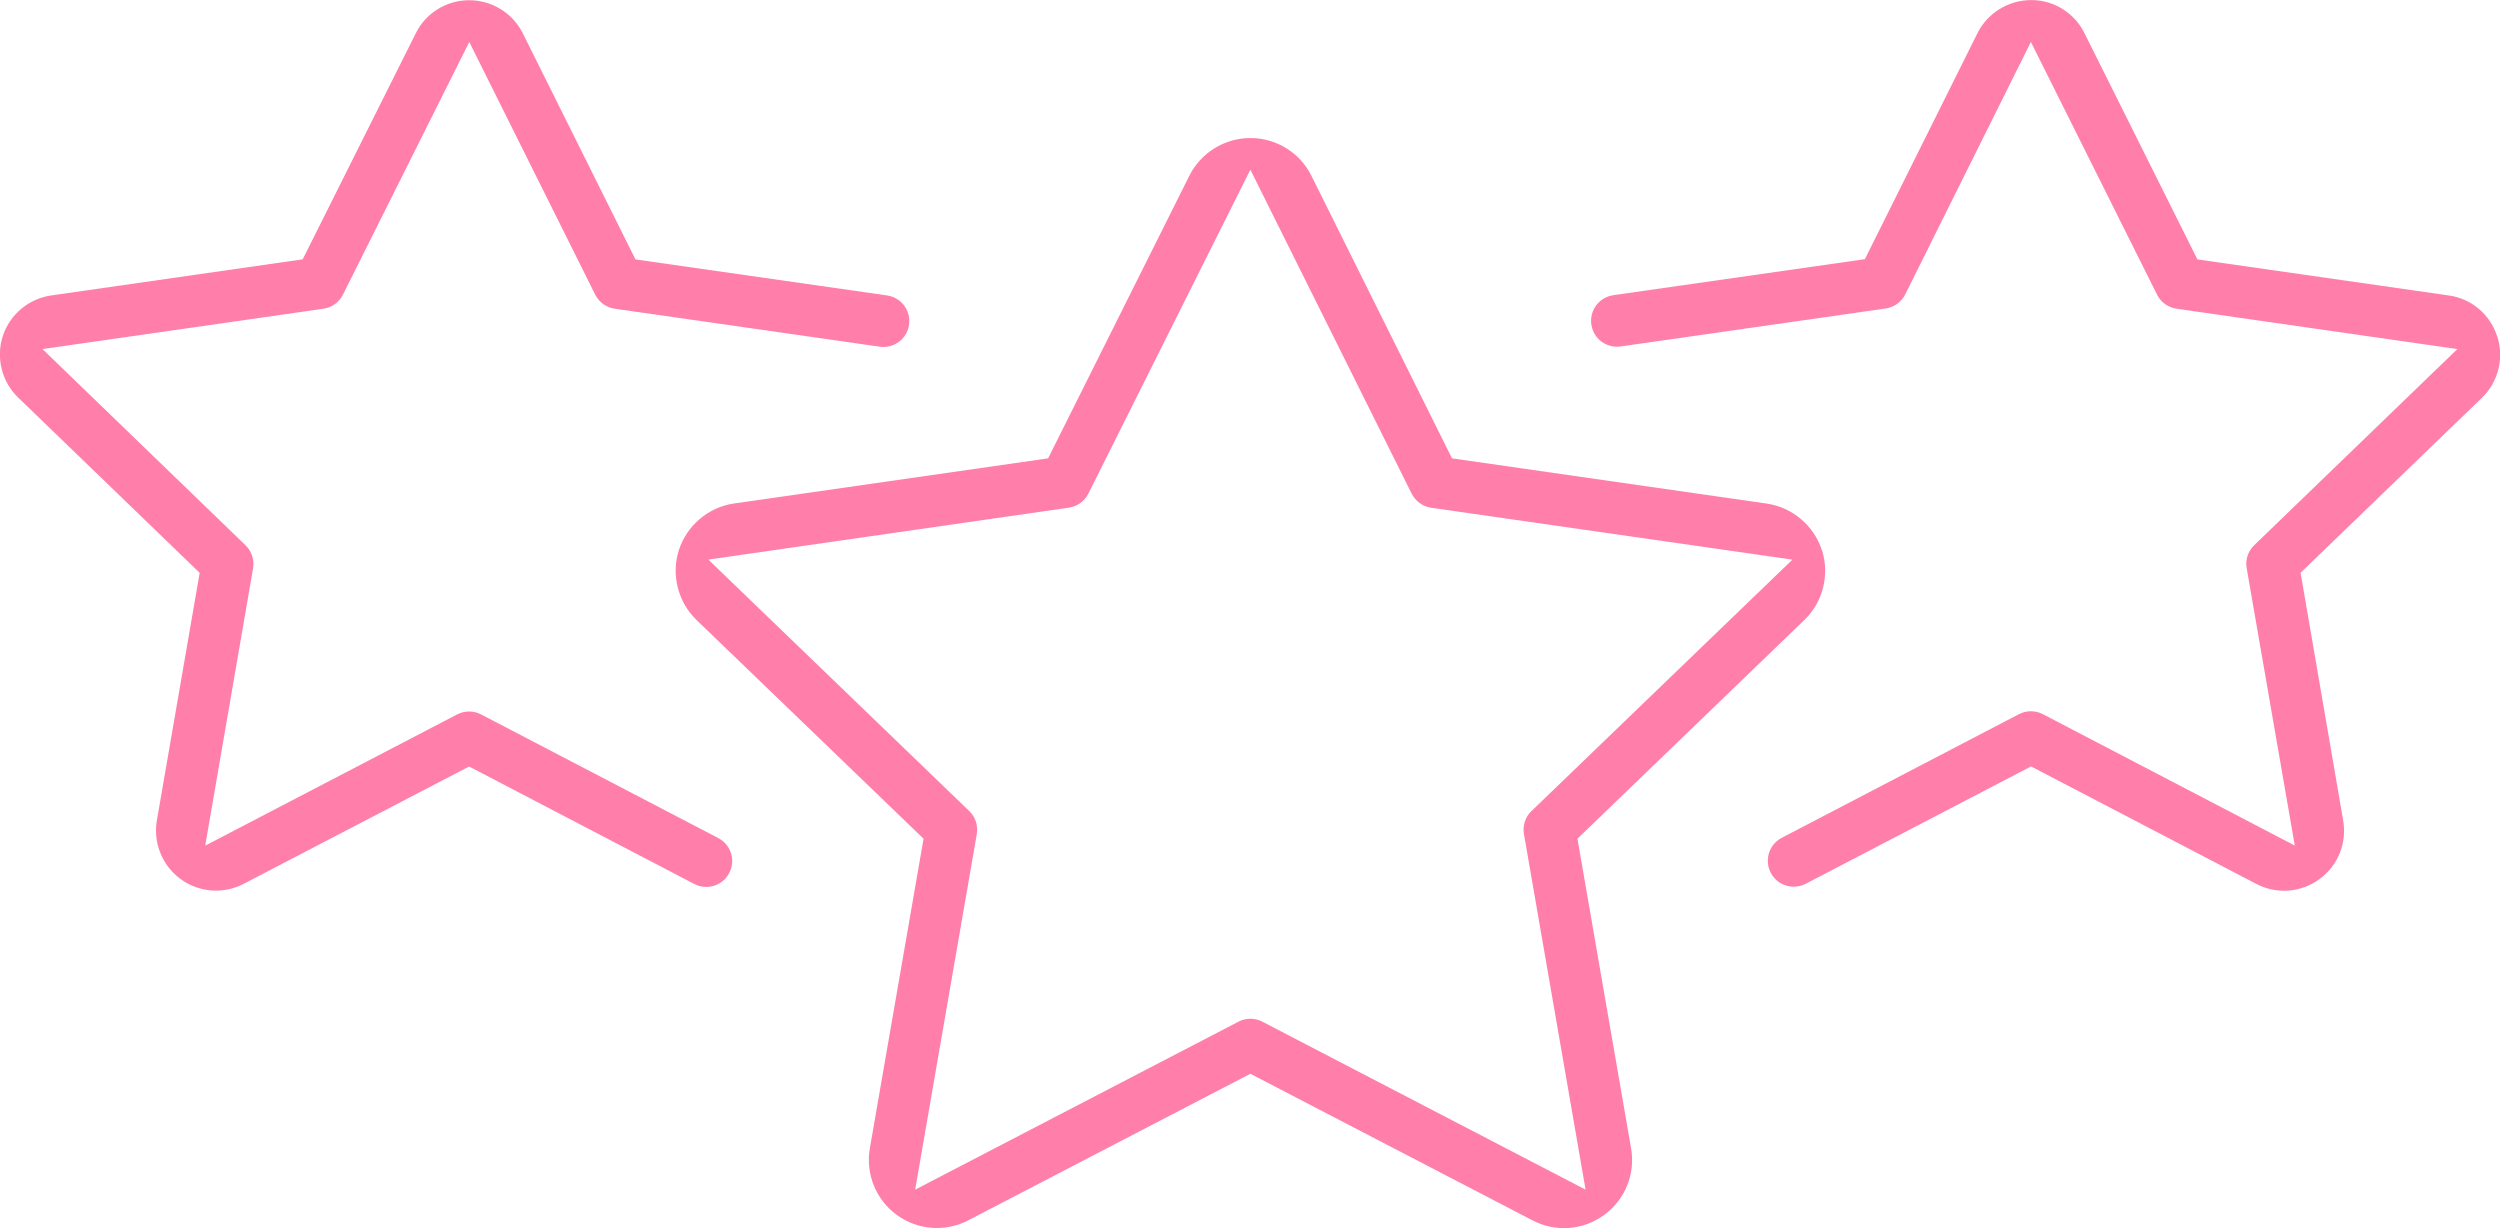 <svg xmlns="http://www.w3.org/2000/svg" id="b" data-name="Layer 2" viewBox="0 0 306.75 150.7"><defs><style>      .f {        fill: #ff7eaa;        stroke-width: 0px;      }    </style></defs><g id="c" data-name="Layer 1"><g id="d" data-name="Page-1"><g id="e" data-name="017---Self-Star-Rating"><path class="f" d="M223.54,67.5c-.97-3.01-3.62-5.25-6.75-5.71l-38.63-5.55-17.25-34.67c-1.39-2.82-4.31-4.63-7.44-4.63-.03,0-.05,0-.07,0-3.15,0-6.06,1.81-7.46,4.61l-17.34,34.69-38.55,5.54c-3.13.45-5.78,2.7-6.75,5.71s-.12,6.38,2.16,8.58l27.86,26.84-6.59,37.98c-.55,3.11.74,6.31,3.29,8.17h.01c2.53,1.88,5.97,2.14,8.76.68l34.63-17.99,34.62,17.99c2.84,1.48,6.21,1.22,8.79-.67,2.58-1.89,3.85-5.02,3.3-8.18l-6.58-37.98,27.85-26.84c2.28-2.2,3.12-5.56,2.15-8.58ZM187.91,99.51c-.76.73-1.1,1.79-.92,2.83l7.56,43.63-39.66-20.61c-.92-.48-2.01-.48-2.93,0l-39.67,20.61,7.56-43.62c.18-1.04-.16-2.1-.92-2.83l-32.02-30.86,44.24-6.37c1.03-.15,1.92-.79,2.39-1.72l19.88-39.75,19.79,39.75c.47.93,1.36,1.58,2.39,1.73l44.33,6.37-32.02,30.85Z"></path><path class="f" d="M107.94,42.54c.83.12,1.68-.1,2.36-.6.68-.51,1.12-1.25,1.24-2.09.25-1.74-.96-3.35-2.7-3.6l-30.87-4.42-13.81-27.72C62.93,1.62,60.36.03,57.6.03c-.02,0-.03,0-.05,0-2.77,0-5.31,1.58-6.52,4.03l-13.89,27.76-30.78,4.42c-2.8.37-5.16,2.34-6.02,5.01-.86,2.67-.11,5.64,1.93,7.57l22.23,21.47-5.24,30.3c-.39,2.16.2,4.36,1.59,6.04,1.4,1.68,3.46,2.64,5.64,2.65,1.18,0,2.36-.29,3.42-.84l27.65-14.39,27.64,14.42c1,.52,2.22.47,3.17-.14.96-.61,1.52-1.69,1.47-2.82-.05-1.13-.7-2.16-1.71-2.68l-29.1-15.17c-.92-.48-2.02-.48-2.94,0l-30.91,16.1,5.87-34.02c.18-1.04-.17-2.1-.92-2.83L5.21,42.83l34.48-4.95c1.03-.15,1.92-.79,2.39-1.73l15.5-31,15.45,31c.47.94,1.36,1.58,2.4,1.73l32.52,4.66Z"></path><path class="f" d="M306.38,41.24v-.02c-.85-2.65-3.17-4.6-5.93-4.97l-30.83-4.42-13.85-27.75c-1.21-2.48-3.76-4.07-6.5-4.07h-.04c-2.8,0-5.37,1.59-6.6,4.07l-13.81,27.72-30.87,4.42c-1.12.16-2.08.91-2.5,1.96-.42,1.05-.25,2.26.45,3.15.7.89,1.83,1.34,2.95,1.18l32.52-4.66c1.04-.15,1.93-.79,2.4-1.73l15.42-30.97,15.48,31c.46.93,1.36,1.58,2.39,1.73l34.46,4.95-24.93,24.07c-.76.73-1.11,1.79-.92,2.83l5.9,34.02-30.91-16.12c-.92-.48-2.02-.48-2.94,0l-29.1,15.17c-1.01.52-1.66,1.55-1.71,2.68s.51,2.21,1.47,2.82c.96.61,2.17.66,3.18.14l27.65-14.4,27.65,14.42c2.5,1.3,5.47,1.07,7.75-.6s3.38-4.44,2.89-7.22l-5.22-30.36,22.23-21.45c2.04-1.95,2.78-4.93,1.89-7.59Z"></path></g></g></g></svg>